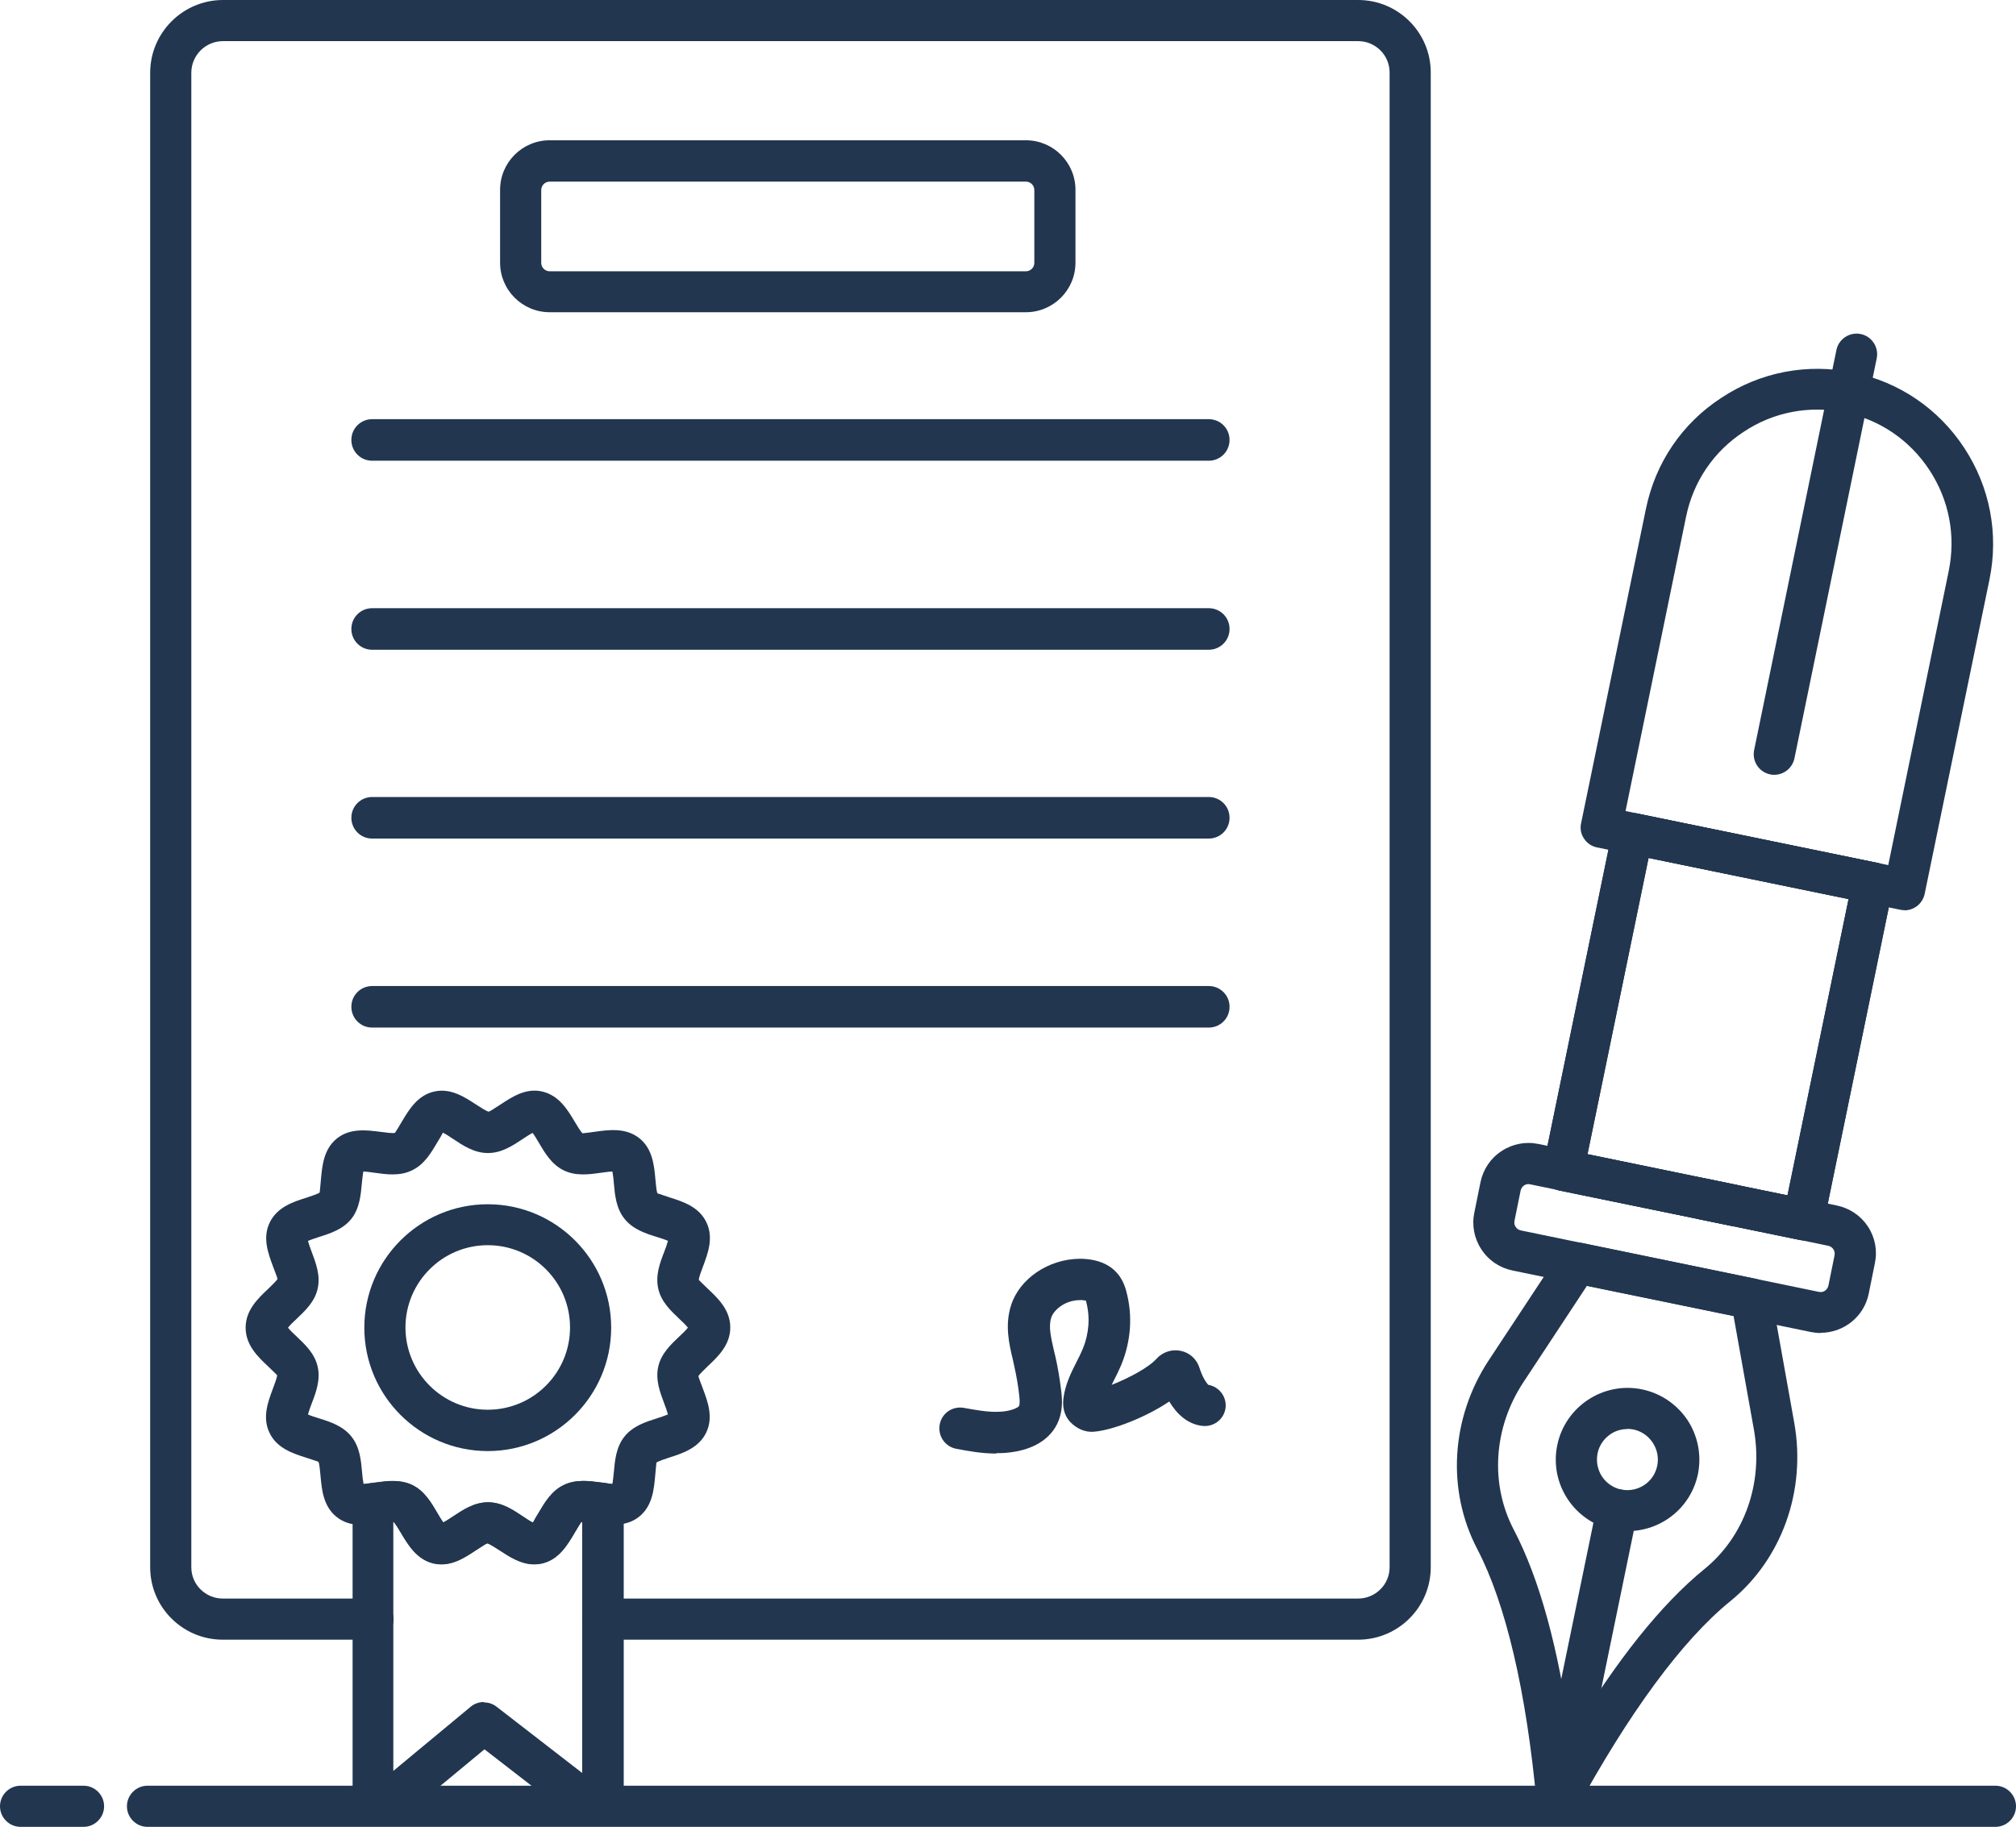 <?xml version="1.0" encoding="UTF-8"?><svg id="Layer_2" xmlns="http://www.w3.org/2000/svg" viewBox="0 0 98 88.82"><g id="Icons"><g id="Business_Contract"><path d="M66.02,79.72H29.3c-.55,0-1-.45-1-1s.45-1,1-1h36.72c.84,0,1.53-.68,1.53-1.52V3.52c0-.84-.69-1.52-1.53-1.52H10.84c-.85,0-1.54.69-1.54,1.54v72.66c0,.84.69,1.52,1.53,1.52h7.3c.55,0,1,.45,1,1s-.45,1-1,1h-7.3c-1.95,0-3.53-1.58-3.53-3.52V3.54c0-1.95,1.59-3.54,3.54-3.54h55.18c1.95,0,3.53,1.58,3.53,3.52v72.68c0,1.94-1.58,3.52-3.53,3.52Z" style="fill:#223650; stroke-width:0px;"/><path d="M49.87,15.18h-23.15c-1.33,0-2.41-1.08-2.41-2.41v-3.54c0-1.33,1.08-2.41,2.41-2.41h23.15c1.33,0,2.41,1.08,2.41,2.41v3.54c0,1.33-1.08,2.41-2.41,2.41ZM26.72,8.83c-.22,0-.41.18-.41.41v3.54c0,.22.18.41.41.41h23.15c.22,0,.41-.18.41-.41v-3.54c0-.22-.18-.41-.41-.41h-23.15Z" style="fill:#223650; stroke-width:0px;"/><path d="M58.76,22.4H18.09c-.56,0-1.01-.45-1.01-1.01s.45-1.01,1.01-1.01h40.67c.56,0,1.01.45,1.01,1.01s-.45,1.01-1.01,1.01Z" style="fill:#223650; stroke-width:0px;"/><path d="M58.76,31.59H18.09c-.56,0-1.01-.45-1.01-1.01s.45-1.01,1.01-1.01h40.67c.56,0,1.01.45,1.01,1.01s-.45,1.01-1.01,1.01Z" style="fill:#223650; stroke-width:0px;"/><path d="M58.76,40.77H18.09c-.56,0-1.01-.45-1.01-1.01s.45-1.01,1.01-1.01h40.67c.56,0,1.01.45,1.01,1.01s-.45,1.01-1.01,1.01Z" style="fill:#223650; stroke-width:0px;"/><path d="M58.76,49.96H18.09c-.56,0-1.01-.45-1.01-1.01s.45-1.01,1.01-1.01h40.67c.56,0,1.01.45,1.01,1.01s-.45,1.01-1.01,1.01Z" style="fill:#223650; stroke-width:0px;"/><path d="M48.42,70.67c-.69,0-1.35-.12-1.93-.23-.55-.1-.91-.63-.81-1.18.1-.55.62-.91,1.18-.81.56.1,1.13.21,1.67.19.54-.01.9-.17.99-.26.05-.05.06-.21.03-.5-.05-.49-.14-.99-.25-1.48l-.06-.28c-.19-.79-.4-1.69-.09-2.66.41-1.29,1.81-2.24,3.32-2.26.42,0,.99.06,1.47.38.59.39.75.98.81,1.2.32,1.18.23,2.42-.24,3.57-.11.26-.23.51-.36.76-.04.07-.07.15-.11.22.82-.32,1.8-.84,2.18-1.27.3-.33.76-.48,1.19-.38.43.09.77.41.9.83.14.44.33.73.43.82.51.09.88.55.84,1.08-.05.56-.54.96-1.09.92-.78-.07-1.31-.62-1.65-1.19-1.14.77-2.78,1.41-3.69,1.47-.41.03-.81-.15-1.12-.47-.19-.2-.4-.56-.34-1.12.08-.69.38-1.29.65-1.82.11-.21.21-.42.3-.63.3-.74.36-1.53.16-2.28,0-.02,0-.04-.01-.05-.06-.01-.16-.04-.28-.03-.78,0-1.31.52-1.41.86-.14.43-.01.96.13,1.58l.07.29c.13.56.22,1.13.29,1.71.05.43.15,1.42-.64,2.18-.7.68-1.77.81-2.34.82-.05,0-.11,0-.16,0Z" style="fill:#223650; stroke-width:0px;"/><path d="M28.67,88.58c-.35,0-.7-.11-1-.34l-4.12-3.19-3.74,3.1c-.51.41-1.18.49-1.75.22-.57-.27-.92-.83-.92-1.47v-13.8c0-.51.38-.94.89-.99l.25-.03c.55-.07,1.18-.15,1.76.12.59.29.92.84,1.2,1.33.09.14.21.36.31.49.14-.07.33-.2.47-.29.49-.32,1.03-.69,1.71-.69s1.21.37,1.7.69c.15.1.35.24.49.3.05-.1.19-.34.29-.5.29-.49.62-1.05,1.21-1.33.58-.28,1.2-.2,1.76-.13l.25.03c.5.06.89.48.89.99v13.85c0,.63-.35,1.19-.9,1.46-.23.12-.48.17-.73.17ZM23.53,82.77c.22,0,.43.07.61.21l4.16,3.22v-12.2s-.04,0-.05,0c-.03.04-.22.35-.33.54-.34.57-.76,1.29-1.59,1.47-.79.17-1.47-.27-2.02-.63-.19-.12-.5-.33-.62-.35-.07.02-.38.23-.57.35-.54.36-1.22.81-2.02.63-.83-.19-1.26-.91-1.6-1.48-.11-.2-.29-.49-.38-.56v12.13l3.76-3.12c.18-.15.41-.23.64-.23Z" style="fill:#223650; stroke-width:0px;"/><path d="M25.96,76.06c-.64,0-1.2-.37-1.66-.67-.19-.12-.5-.33-.62-.35-.07.02-.38.23-.57.35-.55.36-1.22.81-2.03.63-.82-.19-1.24-.9-1.58-1.47-.11-.18-.29-.49-.38-.56h0c-.06,0-.42.05-.64.08-.65.09-1.47.2-2.12-.32-.65-.52-.72-1.34-.78-2-.02-.22-.05-.58-.1-.68-.05-.02-.39-.13-.6-.2-.63-.2-1.42-.45-1.78-1.21-.36-.75-.07-1.51.16-2.13.08-.21.21-.55.21-.67-.03-.04-.28-.27-.44-.43-.49-.46-1.09-1.03-1.09-1.88s.6-1.42,1.09-1.88c.16-.16.41-.39.46-.49-.01-.06-.14-.4-.22-.61-.23-.62-.52-1.38-.16-2.13.37-.76,1.15-1.01,1.79-1.21.21-.07.55-.18.64-.25.01-.05.04-.42.06-.63.06-.66.13-1.48.78-2,.65-.52,1.47-.4,2.12-.32.22.03.58.08.7.05.03-.04.22-.35.33-.54.34-.57.76-1.29,1.58-1.47.8-.18,1.48.27,2.03.63.19.12.5.33.62.35.07-.02.38-.23.57-.35.55-.36,1.23-.82,2.03-.63.82.19,1.24.9,1.58,1.47.11.18.29.49.38.56h0c.06,0,.42-.05.64-.08.65-.09,1.46-.2,2.12.32.65.52.72,1.34.78,2,.02.22.05.58.1.68.05.02.39.13.6.2.63.2,1.42.45,1.78,1.21.36.75.07,1.51-.16,2.13-.08.21-.21.55-.21.67.03.04.28.27.44.43.49.46,1.09,1.03,1.09,1.88s-.6,1.42-1.09,1.88c-.16.16-.41.39-.46.49.01.06.14.4.22.61.23.62.52,1.38.16,2.13-.36.75-1.15,1.01-1.78,1.21-.21.07-.55.18-.64.25-.01.05-.04.42-.06.63-.06.66-.13,1.48-.78,2-.65.52-1.47.4-2.12.32-.22-.03-.58-.08-.7-.05-.03.04-.22.35-.33.54-.34.57-.76,1.29-1.58,1.47-.13.03-.25.04-.37.04ZM23.71,73.04c.67,0,1.22.36,1.7.69.15.1.36.24.49.3.05-.1.19-.34.29-.5.29-.49.62-1.05,1.21-1.33.59-.29,1.24-.2,1.81-.12.16.02.4.06.56.06.03-.16.05-.4.07-.57.05-.57.11-1.22.52-1.73.41-.51,1.03-.71,1.57-.88.16-.05.39-.13.54-.19-.04-.15-.12-.38-.18-.53-.2-.54-.44-1.15-.29-1.8.14-.63.61-1.07,1.02-1.46.13-.12.32-.3.42-.43-.1-.13-.29-.31-.42-.43-.41-.39-.88-.83-1.02-1.46-.15-.65.08-1.26.29-1.8.06-.15.14-.38.18-.53-.15-.07-.38-.14-.54-.19-.55-.17-1.16-.37-1.57-.88-.41-.51-.47-1.16-.52-1.73-.01-.16-.04-.41-.07-.57-.16,0-.4.04-.56.06-.57.08-1.22.17-1.81-.12-.58-.28-.91-.84-1.2-1.33-.08-.14-.21-.36-.31-.49-.14.07-.33.2-.47.29-.48.32-1.03.69-1.7.69s-1.22-.37-1.7-.69c-.15-.1-.36-.24-.49-.3-.05.1-.19.34-.29.5-.29.49-.62,1.05-1.21,1.33-.59.29-1.24.2-1.81.12-.16-.02-.4-.06-.56-.06-.03.16-.05.4-.07.57-.05.57-.11,1.22-.51,1.73-.41.51-1.03.71-1.57.88-.16.05-.39.13-.54.19.04.15.12.38.18.53.2.54.44,1.15.29,1.8-.14.63-.61,1.07-1.02,1.46-.13.12-.32.3-.42.43.1.13.29.31.42.43.41.39.88.83,1.02,1.46.15.64-.08,1.26-.29,1.8-.06.15-.14.38-.18.53.15.07.38.14.54.19.55.17,1.16.37,1.57.88.41.51.47,1.16.52,1.73.01.16.04.41.07.57.16,0,.4-.04.56-.06.57-.08,1.22-.17,1.81.12.58.28.91.84,1.2,1.33.08.14.21.36.31.49.14-.07.33-.2.47-.29.48-.32,1.03-.69,1.7-.69ZM33.5,64.63h0,0Z" style="fill:#223650; stroke-width:0px;"/><path d="M23.71,70.55c-3.31,0-6-2.69-6-6s2.69-6,6-6,6,2.69,6,6-2.69,6-6,6ZM23.71,60.54c-2.21,0-4,1.8-4,4s1.79,4,4,4,4-1.79,4-4-1.79-4-4-4Z" style="fill:#223650; stroke-width:0px;"/><path d="M87.67,60.3c-.07,0-.13,0-.2-.02l-11.68-2.4c-.26-.05-.49-.21-.63-.43-.15-.22-.2-.49-.14-.75l3.37-16.37c.11-.54.64-.89,1.18-.78l11.68,2.4c.26.05.49.21.63.43.15.22.2.49.14.75l-3.37,16.37c-.1.47-.51.8-.98.8ZM77.17,56.12l9.72,2,2.97-14.41-9.72-2-2.97,14.41Z" style="fill:#223650; stroke-width:0px;"/><path d="M84.34,59.62c-.07,0-.13,0-.2-.02l-1.51-.31c-.54-.11-.89-.64-.78-1.18.05-.26.21-.5.43-.64.22-.15.5-.21.75-.15l1.41.29c.11.02.3.09.39.15.42.25.6.76.43,1.22-.15.39-.53.64-.93.64Z" style="fill:#223650; stroke-width:0px;"/><path d="M87.67,60.3c-.07,0-.13,0-.2-.02l-11.68-2.4c-.26-.05-.49-.21-.63-.43-.15-.22-.2-.49-.14-.75l3.37-16.37c.11-.54.64-.89,1.18-.78l11.68,2.4c.26.05.49.21.63.43.15.22.2.49.14.75l-2.98,14.46h0s-.39,1.91-.39,1.91c-.1.47-.51.8-.98.8ZM77.17,56.12l9.72,2,2.97-14.41-9.72-2-2.97,14.41ZM88.06,57.39h0,0Z" style="fill:#223650; stroke-width:0px;"/><path d="M75.69,88.58c-.07,0-.13,0-.2-.02-.43-.09-.75-.45-.79-.89-.5-5.43-1.5-9.7-2.89-12.36-1.5-2.87-1.28-6.39.57-9.19l3.47-5.26c.22-.34.63-.51,1.04-.43l8.44,1.74c.4.08.71.4.78.8l1.11,6.2c.59,3.31-.6,6.64-3.11,8.68-2.33,1.89-4.93,5.43-7.53,10.21-.18.33-.52.52-.88.52ZM77.14,62.52l-3.09,4.69c-1.45,2.2-1.63,4.94-.46,7.17,1.25,2.39,2.17,5.76,2.76,10.04,2.23-3.7,4.41-6.43,6.5-8.13,1.95-1.58,2.87-4.18,2.41-6.78l-.99-5.53-7.12-1.46Z" style="fill:#223650; stroke-width:0px;"/><path d="M92.57,44.25c-.07,0-.13,0-.2-.02l-14.74-3.03c-.26-.05-.49-.21-.63-.43-.15-.22-.2-.49-.14-.75l3.15-15.28c.46-2.24,1.76-4.16,3.67-5.4,1.89-1.25,4.16-1.69,6.41-1.23,2.23.46,4.14,1.76,5.39,3.66,1.25,1.9,1.69,4.18,1.23,6.41l-3.15,15.28c-.1.47-.51.8-.98.8ZM79.01,39.43l12.78,2.63,2.94-14.3c.35-1.71.02-3.45-.94-4.91-.96-1.46-2.42-2.45-4.12-2.8-1.71-.35-3.46-.02-4.9.94-1.46.95-2.46,2.42-2.81,4.14l-2.94,14.3Z" style="fill:#223650; stroke-width:0px;"/><path d="M88.5,64.81c-.16,0-.32-.02-.48-.05l-14.5-2.99c-.62-.13-1.16-.49-1.51-1.03-.35-.53-.47-1.17-.34-1.79l.3-1.48h0c.13-.62.49-1.16,1.03-1.51.53-.35,1.17-.47,1.79-.34l14.5,2.99c.62.13,1.16.49,1.51,1.02.35.53.47,1.17.34,1.79l-.3,1.48c-.23,1.13-1.23,1.9-2.34,1.9ZM73.92,57.88l-.3,1.48c-.04.21.09.41.3.46l14.5,2.99c.21.05.41-.09.46-.3l.3-1.48c.04-.21-.09-.41-.3-.46l-14.5-2.99c-.21-.05-.41.09-.46.3h0Z" style="fill:#223650; stroke-width:0px;"/><path d="M75.69,88.58c-.07,0-.13,0-.2-.02-.54-.11-.89-.64-.78-1.18l2.92-14.18c.11-.54.63-.89,1.18-.78.54.11.89.64.78,1.18l-2.92,14.18c-.1.47-.51.8-.98.8Z" style="fill:#223650; stroke-width:0px;"/><path d="M79.11,74.45c-.23,0-.47-.02-.7-.07-1.88-.39-3.1-2.23-2.71-4.12.39-1.88,2.24-3.1,4.12-2.71.91.19,1.69.72,2.21,1.49.51.78.69,1.71.51,2.62-.34,1.65-1.79,2.78-3.41,2.78ZM79.11,69.48c-.29,0-.57.08-.81.24-.33.22-.56.55-.64.94-.08.39,0,.79.21,1.12.22.33.55.56.94.64.8.16,1.59-.35,1.75-1.16.08-.39,0-.79-.22-1.12-.22-.33-.55-.56-.94-.64-.1-.02-.2-.03-.31-.03Z" style="fill:#223650; stroke-width:0px;"/><path d="M86.25,37.67c-.07,0-.13,0-.2-.02-.54-.11-.89-.64-.78-1.18l4-19.45c.11-.54.64-.89,1.18-.78.54.11.89.64.78,1.18l-4,19.45c-.1.47-.51.8-.98.8Z" style="fill:#223650; stroke-width:0px;"/><path d="M97,88.82H7.17c-.55,0-1-.45-1-1s.45-1,1-1h89.83c.55,0,1,.45,1,1s-.45,1-1,1Z" style="fill:#223650; stroke-width:0px;"/><path d="M4.06,88.82H1c-.55,0-1-.45-1-1s.45-1,1-1h3.06c.55,0,1,.45,1,1s-.45,1-1,1Z" style="fill:#223650; stroke-width:0px;"/></g></g></svg>